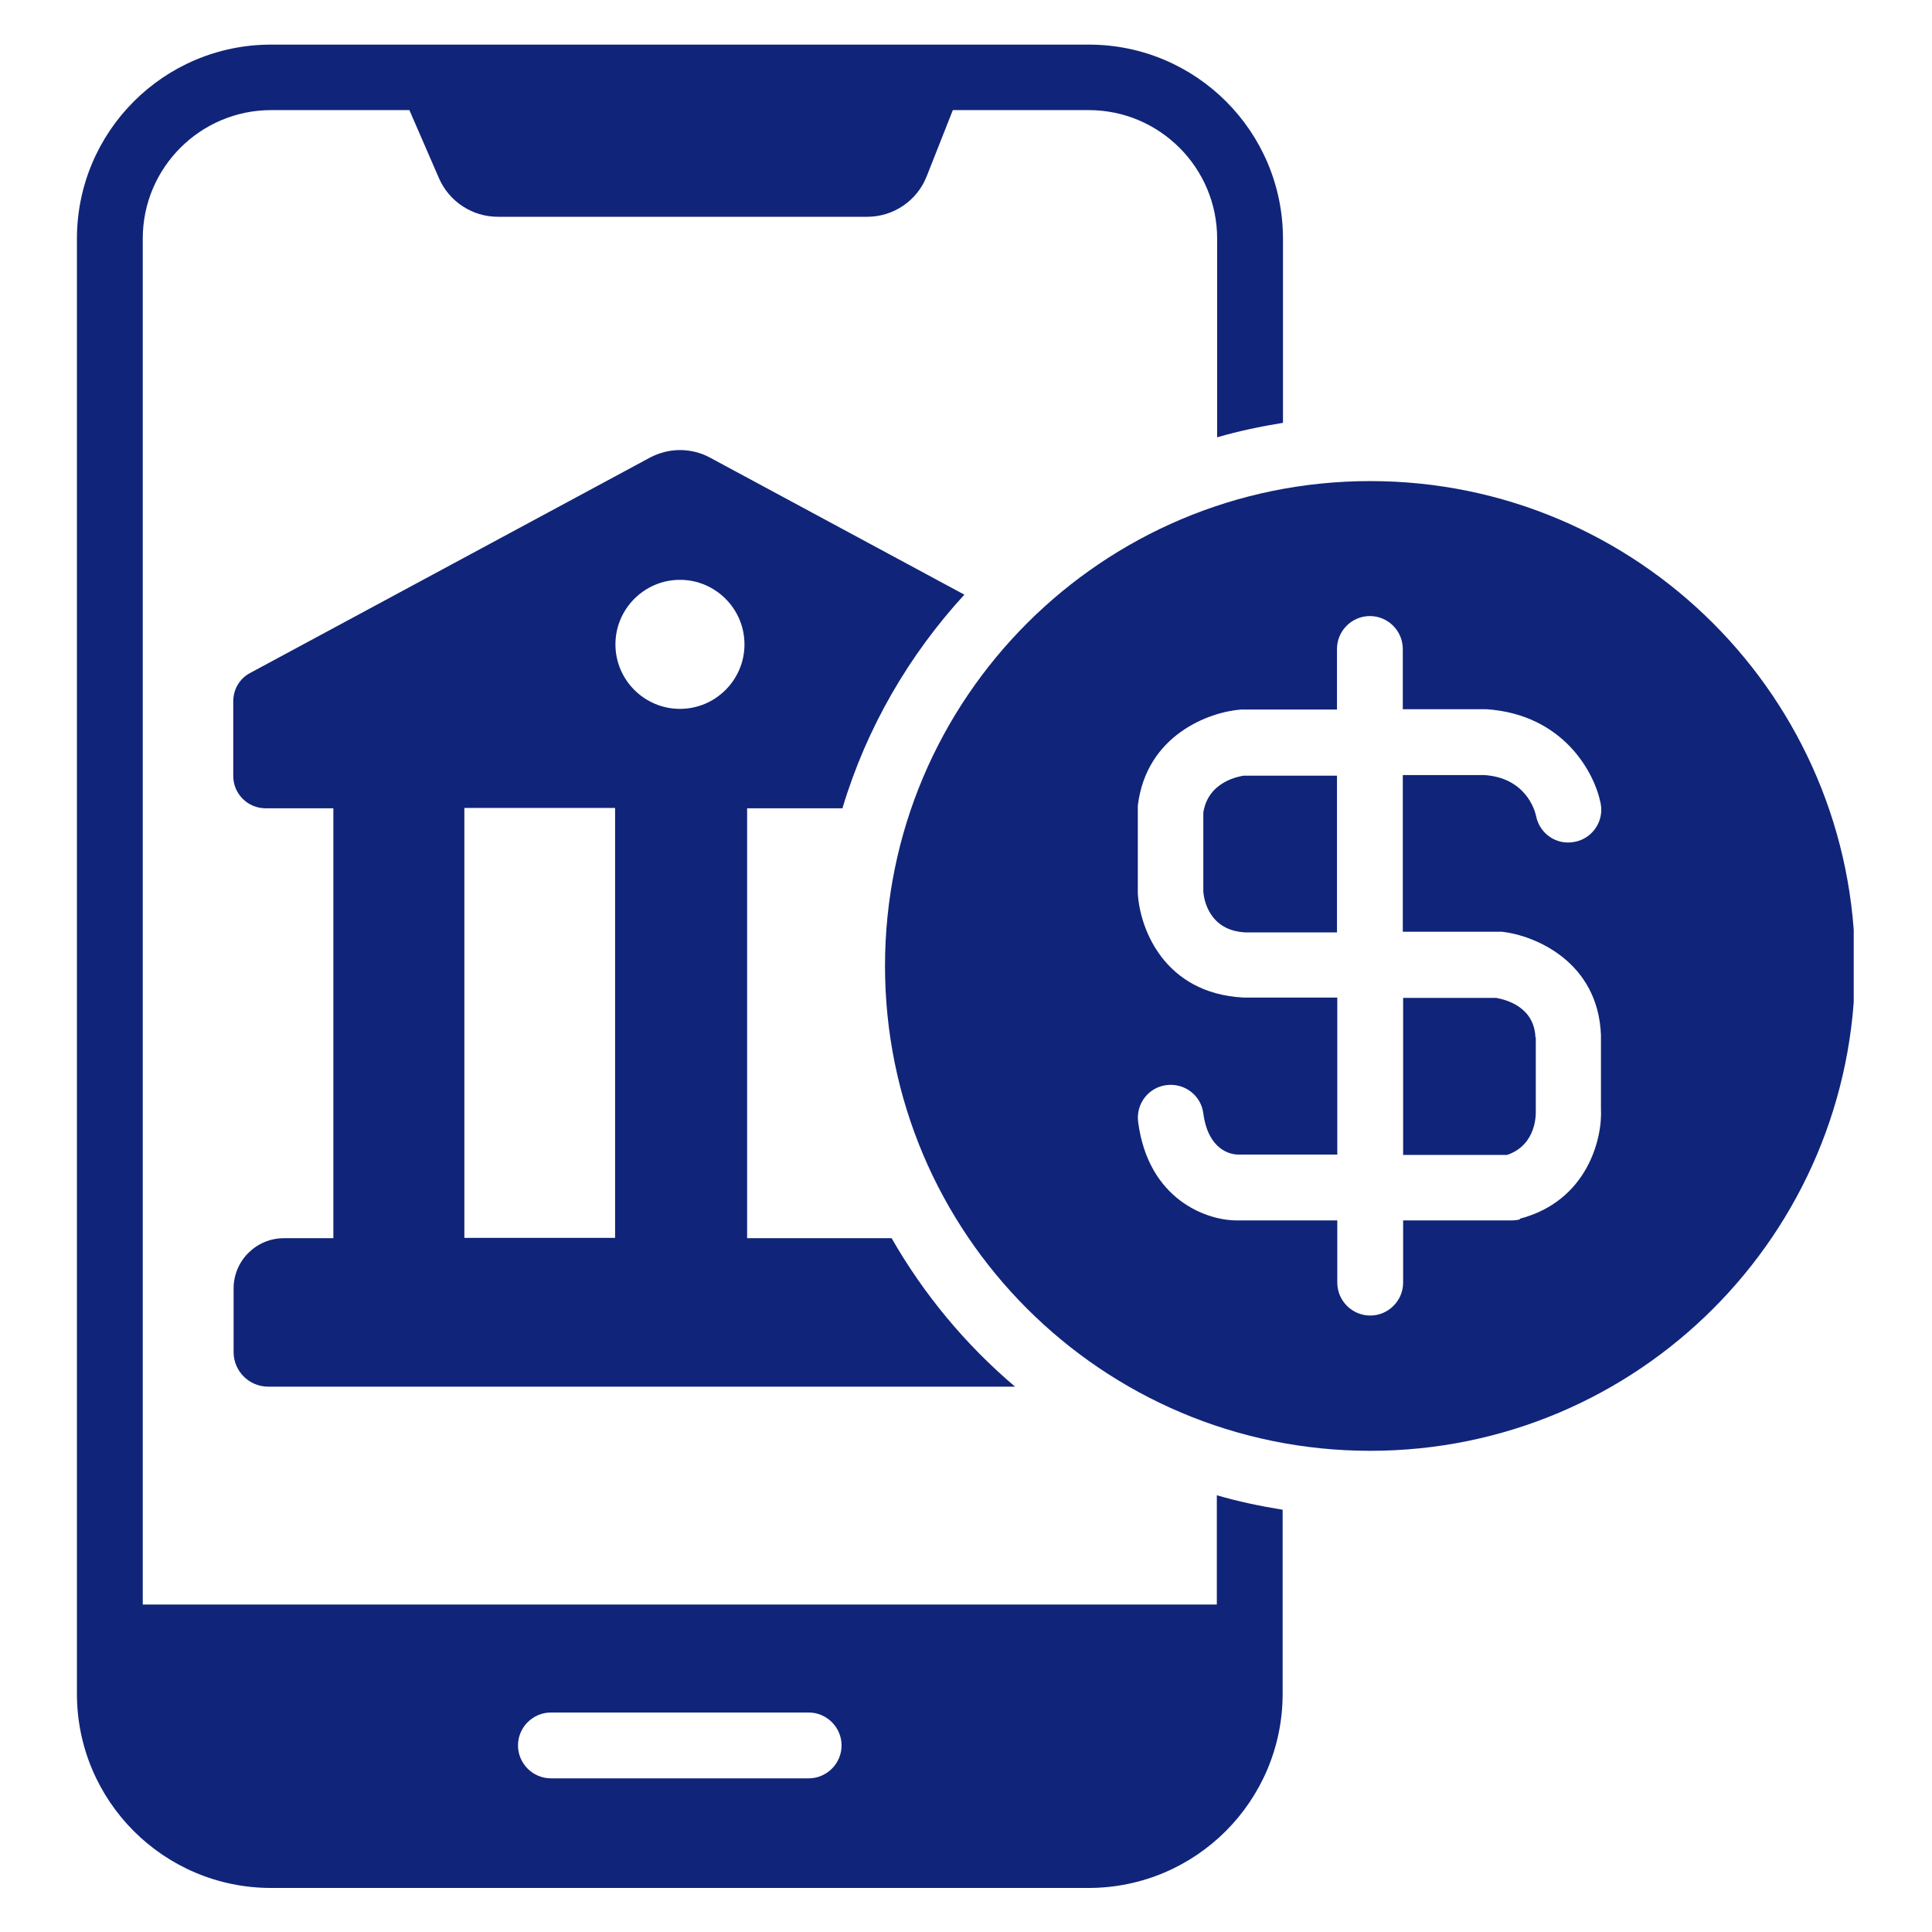 <svg xmlns="http://www.w3.org/2000/svg" xmlns:xlink="http://www.w3.org/1999/xlink" width="300" viewBox="0 0 224.88 225" height="300" preserveAspectRatio="xMidYMid meet"><defs><clipPath id="0852bc6891"><path d="M 8.938 5.102 L 150 5.102 L 150 220 L 8.938 220 Z M 8.938 5.102 " clip-rule="nonzero"></path></clipPath><clipPath id="653c71ba05"><path d="M 103 56 L 215.824 56 L 215.824 169 L 103 169 Z M 103 56 " clip-rule="nonzero"></path></clipPath></defs><path fill="#102579" d="M 98.062 94.094 C 100.863 84.742 105.809 76.27 112.25 69.254 L 82.652 53.309 C 80.469 52.117 77.824 52.117 75.602 53.309 L 29.062 78.379 C 27.836 79.027 27.105 80.293 27.105 81.676 L 27.105 90.375 C 27.105 92.445 28.793 94.133 30.863 94.133 L 38.762 94.133 L 38.762 144.199 L 33.012 144.199 C 29.789 144.199 27.145 146.805 27.145 150.062 L 27.145 157.461 C 27.145 159.684 28.945 161.488 31.172 161.488 L 118.152 161.488 C 112.402 156.617 107.531 150.754 103.777 144.199 L 86.949 144.199 L 86.949 94.133 L 98.062 94.133 Z M 71.574 144.16 L 54.02 144.16 L 54.02 94.094 L 71.574 94.094 Z M 79.129 82.555 C 74.988 82.555 71.613 79.184 71.613 75.043 C 71.613 70.902 74.988 67.527 79.129 67.527 C 83.266 67.527 86.641 70.902 86.641 75.043 C 86.641 79.184 83.266 82.555 79.129 82.555 Z M 79.129 82.555 " fill-opacity="1" fill-rule="nonzero"></path><g clip-path="url(#0852bc6891)"><path fill="#102579" d="M 141.652 186.863 L 16.566 186.863 L 16.566 27.777 C 16.566 19.535 23.273 12.824 31.516 12.824 L 47.617 12.824 L 51.066 20.762 C 52.254 23.48 54.938 25.246 57.93 25.246 L 100.941 25.246 C 104.008 25.246 106.766 23.367 107.879 20.492 L 110.906 12.824 L 126.738 12.824 C 134.98 12.824 141.688 19.535 141.688 27.777 L 141.688 50.93 C 144.18 50.203 146.75 49.664 149.355 49.242 L 149.355 27.812 C 149.355 15.316 139.234 5.195 126.738 5.195 L 31.516 5.195 C 19.02 5.195 8.898 15.316 8.898 27.812 L 8.898 197.254 C 8.898 209.75 19.02 219.871 31.516 219.871 L 126.699 219.871 C 139.199 219.871 149.316 209.75 149.316 197.254 L 149.316 175.824 C 146.711 175.402 144.141 174.867 141.652 174.137 L 141.652 186.941 Z M 64.102 199.438 L 94.117 199.438 C 96.223 199.438 97.949 201.164 97.949 203.273 C 97.949 205.379 96.223 207.105 94.117 207.105 L 64.102 207.105 C 61.992 207.105 60.266 205.379 60.266 203.273 C 60.266 201.164 61.992 199.438 64.102 199.438 Z M 64.102 199.438 " fill-opacity="1" fill-rule="nonzero"></path></g><path fill="#102579" d="M 140.078 94.594 L 140.078 103.871 C 140.156 104.75 140.73 108.355 144.949 108.586 L 155.645 108.586 L 155.645 90.336 L 144.758 90.336 C 144.336 90.414 140.652 90.953 140.078 94.633 Z M 140.078 94.594 " fill-opacity="1" fill-rule="nonzero"></path><path fill="#102579" d="M 178.758 120.812 C 178.605 117.285 175.422 116.445 174.195 116.215 L 163.348 116.215 L 163.348 134.5 L 175.461 134.5 C 178.949 133.312 178.797 129.629 178.797 129.438 L 178.797 120.812 Z M 178.758 120.812 " fill-opacity="1" fill-rule="nonzero"></path><g clip-path="url(#653c71ba05)"><path fill="#102579" d="M 159.516 56.027 C 128.309 56.027 103.008 81.328 103.008 112.496 C 103.008 143.66 128.309 168.961 159.516 168.961 C 190.719 168.961 215.98 143.66 215.98 112.496 C 215.98 81.328 190.68 56.027 159.516 56.027 Z M 176.957 142.012 C 176.648 142.09 176.305 142.129 176 142.129 L 163.348 142.129 L 163.348 149.375 C 163.348 151.48 161.625 153.207 159.516 153.207 C 157.406 153.207 155.68 151.48 155.68 149.375 L 155.68 142.129 L 143.949 142.129 C 140.5 142.129 133.676 139.75 132.488 130.664 C 132.219 128.559 133.676 126.641 135.785 126.371 C 137.895 126.105 139.812 127.562 140.078 129.668 C 140.652 133.961 143.262 134.422 144.027 134.461 L 155.68 134.461 L 155.68 116.176 L 144.793 116.176 C 135.441 115.715 132.641 108.012 132.449 103.984 L 132.449 94.285 C 132.449 94.285 132.449 93.98 132.449 93.828 C 133.445 85.586 140.77 82.902 144.488 82.633 L 155.645 82.633 L 155.645 75.578 C 155.645 73.469 157.367 71.746 159.477 71.746 C 161.586 71.746 163.309 73.469 163.309 75.578 L 163.309 82.594 L 173.047 82.594 C 182.055 83.207 185.66 90.031 186.348 93.559 C 186.77 95.629 185.391 97.66 183.32 98.043 C 181.25 98.465 179.258 97.125 178.836 95.055 C 178.684 94.285 177.57 90.566 172.777 90.262 L 163.309 90.262 L 163.309 108.508 L 174.426 108.508 C 174.426 108.508 174.695 108.508 174.848 108.508 C 178.684 108.93 186.082 111.996 186.387 120.582 L 186.387 129.133 C 186.578 132.508 184.855 139.867 176.918 141.938 Z M 176.957 142.012 " fill-opacity="1" fill-rule="nonzero"></path></g></svg>